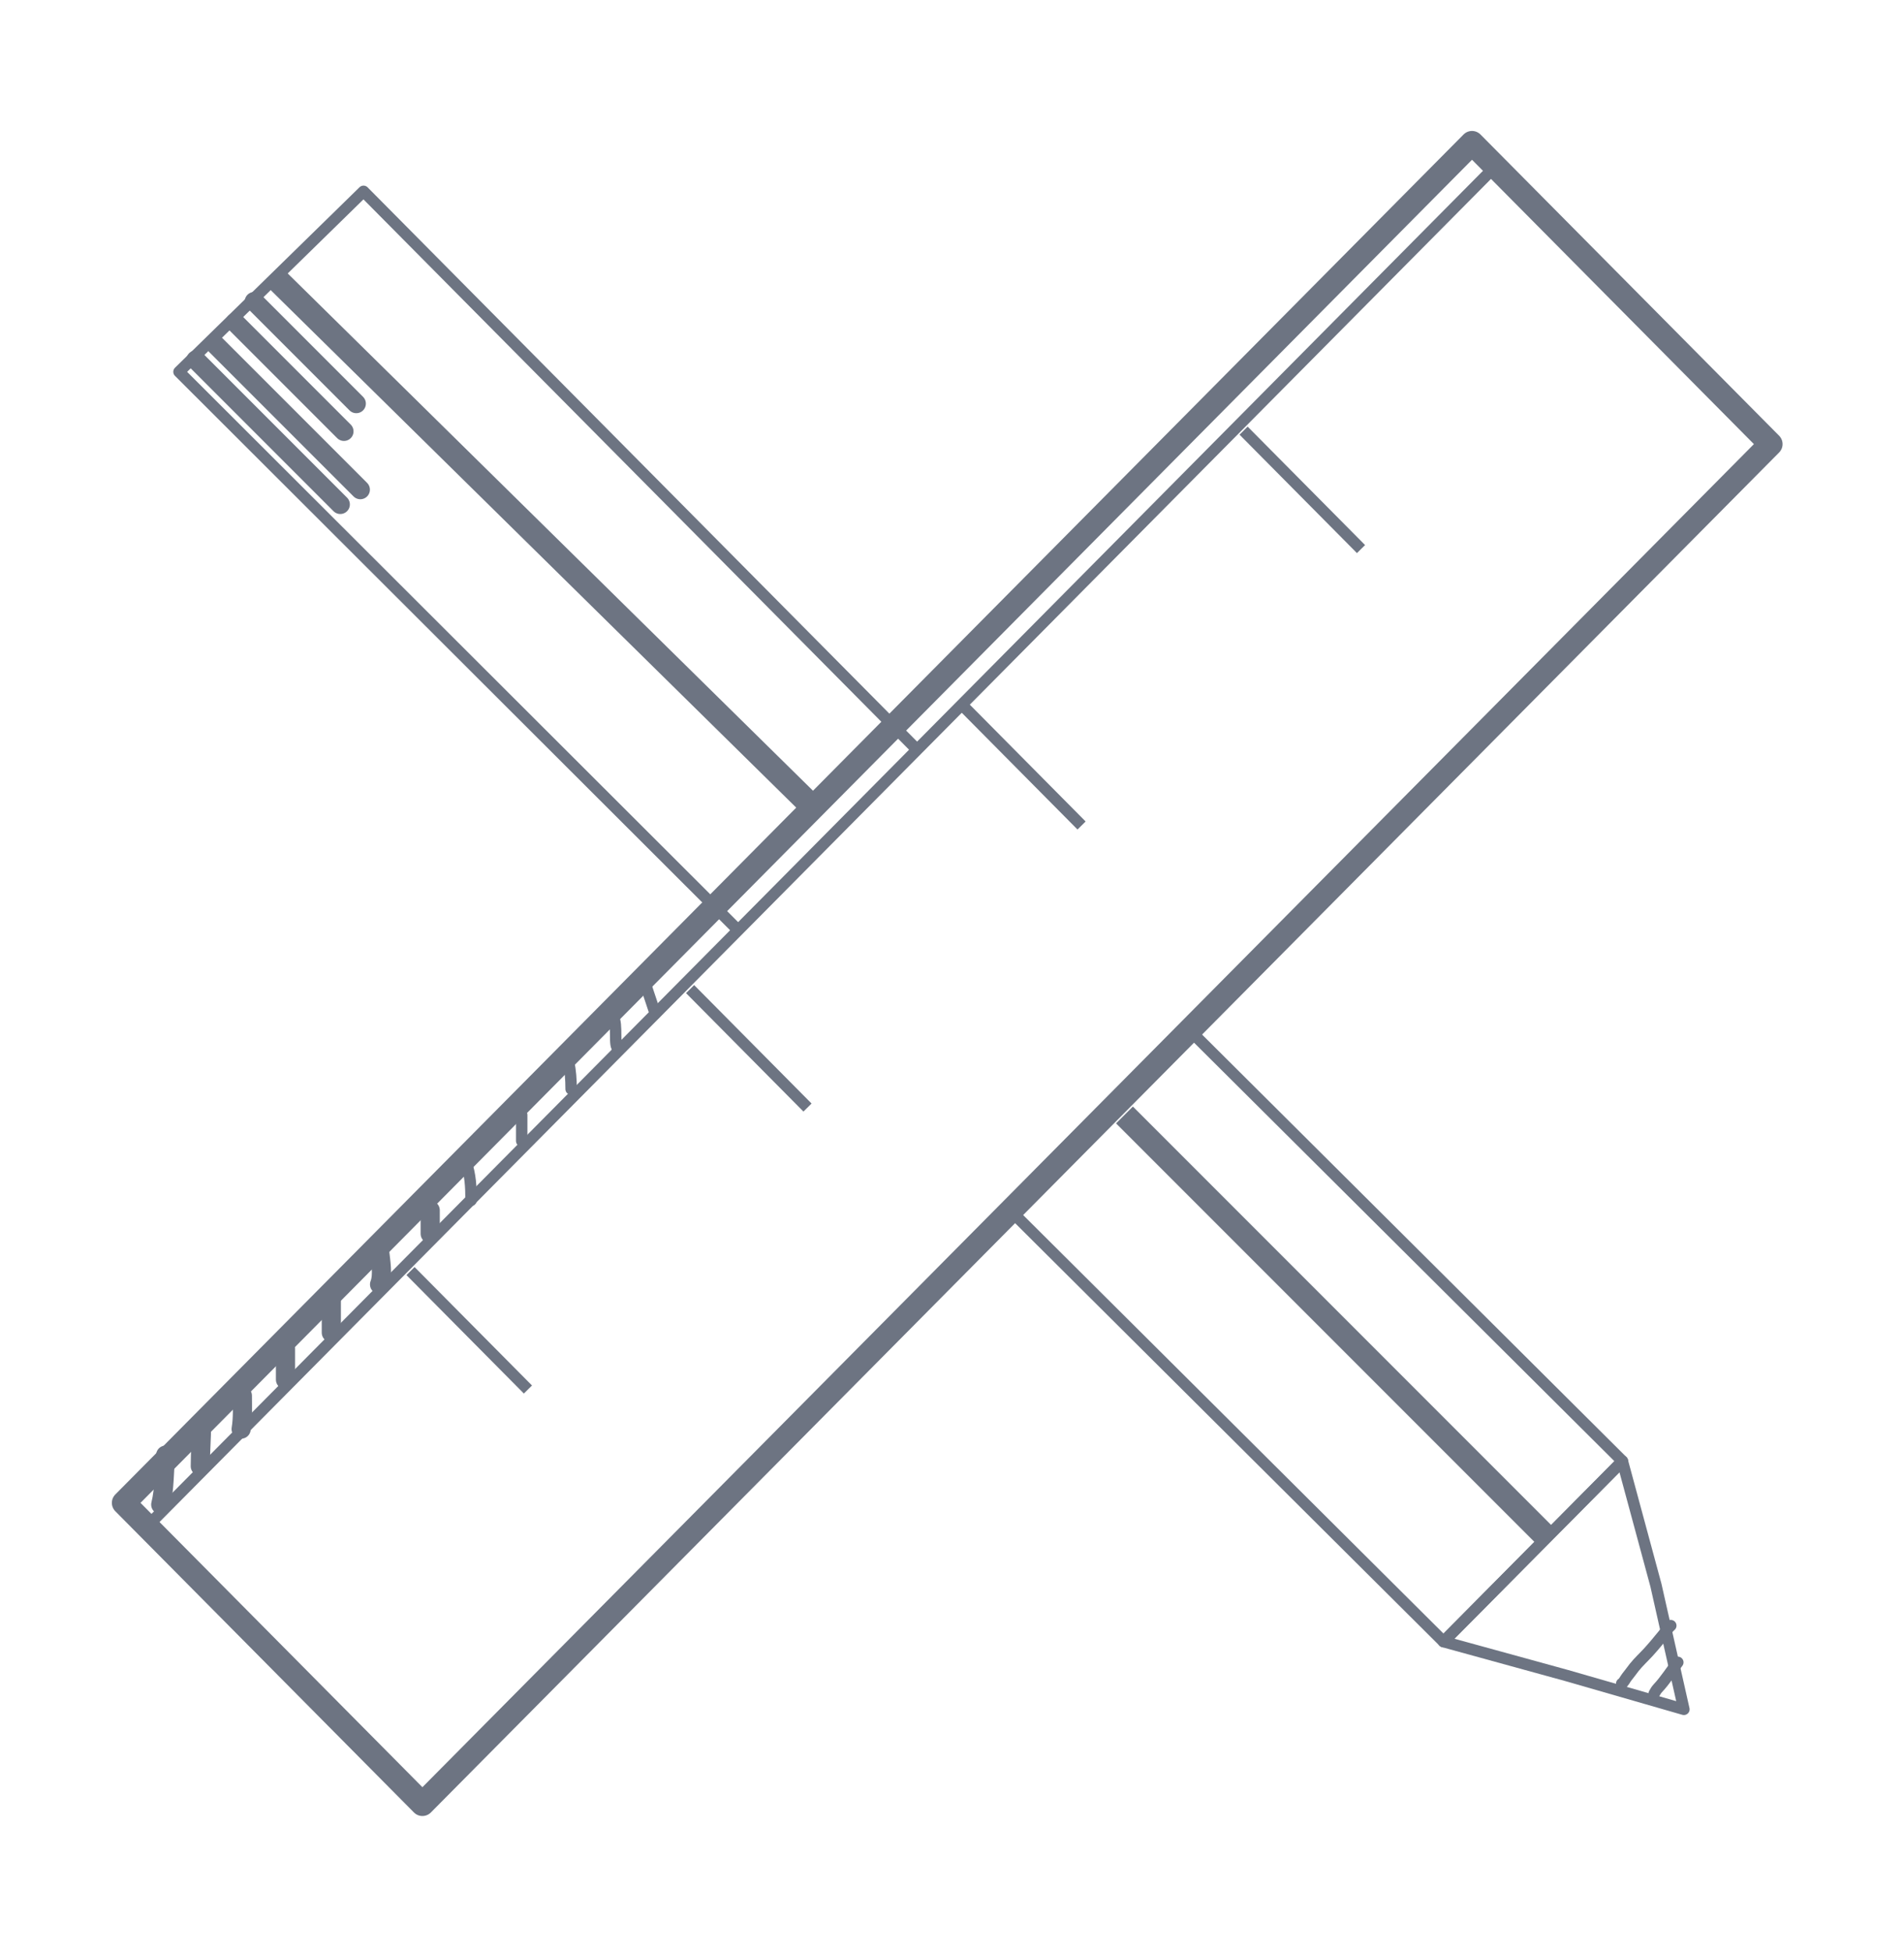 <svg width="200" height="205" viewBox="0 0 200 205" fill="none" xmlns="http://www.w3.org/2000/svg">
<g opacity="0.6">
<path d="M96.413 78.801L38.185 20.089L18.802 39.04L77.617 97.752" stroke="#0B182F" stroke-width="1.2" stroke-miterlimit="10" stroke-linejoin="round"/>
<path d="M106.406 127.364L151.632 172.374L161.03 162.898L170.427 153.422L125.201 108.413" stroke="#0B182F" stroke-width="1.2" stroke-miterlimit="10" stroke-linejoin="round"/>
<path d="M161.021 162.896L151.623 172.372L164.545 175.925L176.88 179.479L173.943 166.45L170.419 153.421L161.021 162.896Z" stroke="#0B182F" stroke-width="1.2" stroke-miterlimit="10" stroke-linejoin="round"/>
<path d="M154.623 15L185.994 46.632L44.371 189.431L13 157.8L154.623 15Z" stroke="#0B182F" stroke-width="2.5" stroke-miterlimit="10" stroke-linejoin="round"/>
<path d="M142.964 57.654C138.852 53.509 134.741 49.363 130.629 45.218" stroke="#0B182F" stroke-width="1.2" stroke-miterlimit="10" stroke-linejoin="round"/>
<path d="M113.61 86.678C109.499 82.532 105.387 78.387 101.276 74.241" stroke="#0B182F" stroke-width="1.2" stroke-miterlimit="10" stroke-linejoin="round"/>
<path d="M84.822 116.293C80.71 112.147 76.599 108.002 72.488 103.856" stroke="#0B182F" stroke-width="1.2" stroke-miterlimit="10" stroke-linejoin="round"/>
<path d="M55.455 145.899C51.343 141.753 47.232 137.607 43.12 133.462" stroke="#0B182F" stroke-width="1.2" stroke-miterlimit="10" stroke-linejoin="round"/>
<path d="M157.066 17.484L186.138 46.798L44.515 189.597L15.443 160.284L157.066 17.484Z" stroke="#0B182F" stroke-width="1.2" stroke-miterlimit="10" stroke-linejoin="round"/>
<line x1="118.117" y1="117.072" x2="162.806" y2="161.761" stroke="#0B182F" stroke-width="2.5"/>
<line x1="28.739" y1="29.006" x2="84.819" y2="84.21" stroke="#0B182F" stroke-width="2.5"/>
<path d="M17.405 152.788C17.229 154.488 17.299 156.328 16.885 157.982" stroke="#0B182F" stroke-width="2.013" stroke-linecap="round"/>
<path d="M21.169 149.538C21.169 151.008 21.04 152.5 21.04 153.953" stroke="#0B182F" stroke-width="2.013" stroke-linecap="round"/>
<path d="M25.459 146.55C25.459 147.722 25.522 148.897 25.329 150.056" stroke="#0B182F" stroke-width="2.013" stroke-linecap="round"/>
<path d="M29.989 141.618V144.864" stroke="#0B182F" stroke-width="2.013" stroke-linecap="round"/>
<path d="M34.803 136.553V139.93" stroke="#0B182F" stroke-width="2.013" stroke-linecap="round"/>
<path d="M39.87 131.358C39.976 132.368 40.264 133.879 39.87 134.864" stroke="#0B182F" stroke-width="2.013" stroke-linecap="round"/>
<path d="M45.19 127.077V129.544" stroke="#0B182F" stroke-width="2.013" stroke-linecap="round"/>
<path d="M48.96 122.01C49.421 123.414 49.479 124.585 49.479 126.036" stroke="#0B182F" stroke-width="1.2" stroke-linecap="round"/>
<path d="M54.801 117.073V119.8" stroke="#0B182F" stroke-width="1.2" stroke-linecap="round"/>
<path d="M59.731 111.495C59.925 112.464 59.991 113.368 59.991 114.352" stroke="#0B182F" stroke-width="1.2" stroke-linecap="round"/>
<path d="M64.145 106.557C64.97 106.832 64.485 109.316 64.794 109.933" stroke="#0B182F" stroke-width="1.2" stroke-linecap="round"/>
<path d="M67.919 103.698C68.227 104.605 68.528 105.525 68.828 106.425" stroke="#0B182F" stroke-width="1.2" stroke-linecap="round"/>
<path d="M20.577 37.798L35.744 52.965" stroke="#0B182F" stroke-width="2.013" stroke-linecap="round"/>
<path d="M24.694 33.858L36.129 45.293" stroke="#0B182F" stroke-width="2.013" stroke-linecap="round"/>
<path d="M26.708 31.661L37.425 42.379" stroke="#0B182F" stroke-width="2.013" stroke-linecap="round"/>
<path d="M22.538 36.104L37.849 51.415" stroke="#0B182F" stroke-width="2.013" stroke-linecap="round"/>
<path d="M175.503 170.692C175.196 170.948 174.988 171.303 174.737 171.61C174.223 172.241 173.701 172.873 173.153 173.474C172.657 174.018 172.108 174.512 171.651 175.09C171.384 175.427 171.145 175.779 170.871 176.108C170.717 176.293 170.561 176.674 170.346 176.781" stroke="#0B182F" stroke-width="1.2" stroke-linecap="round"/>
<path d="M176.242 174.546C175.54 175.441 174.911 176.453 174.129 177.279C173.998 177.419 173.841 177.669 173.756 177.839" stroke="#0B182F" stroke-width="1.2" stroke-linecap="round"/>
</g>
</svg>
